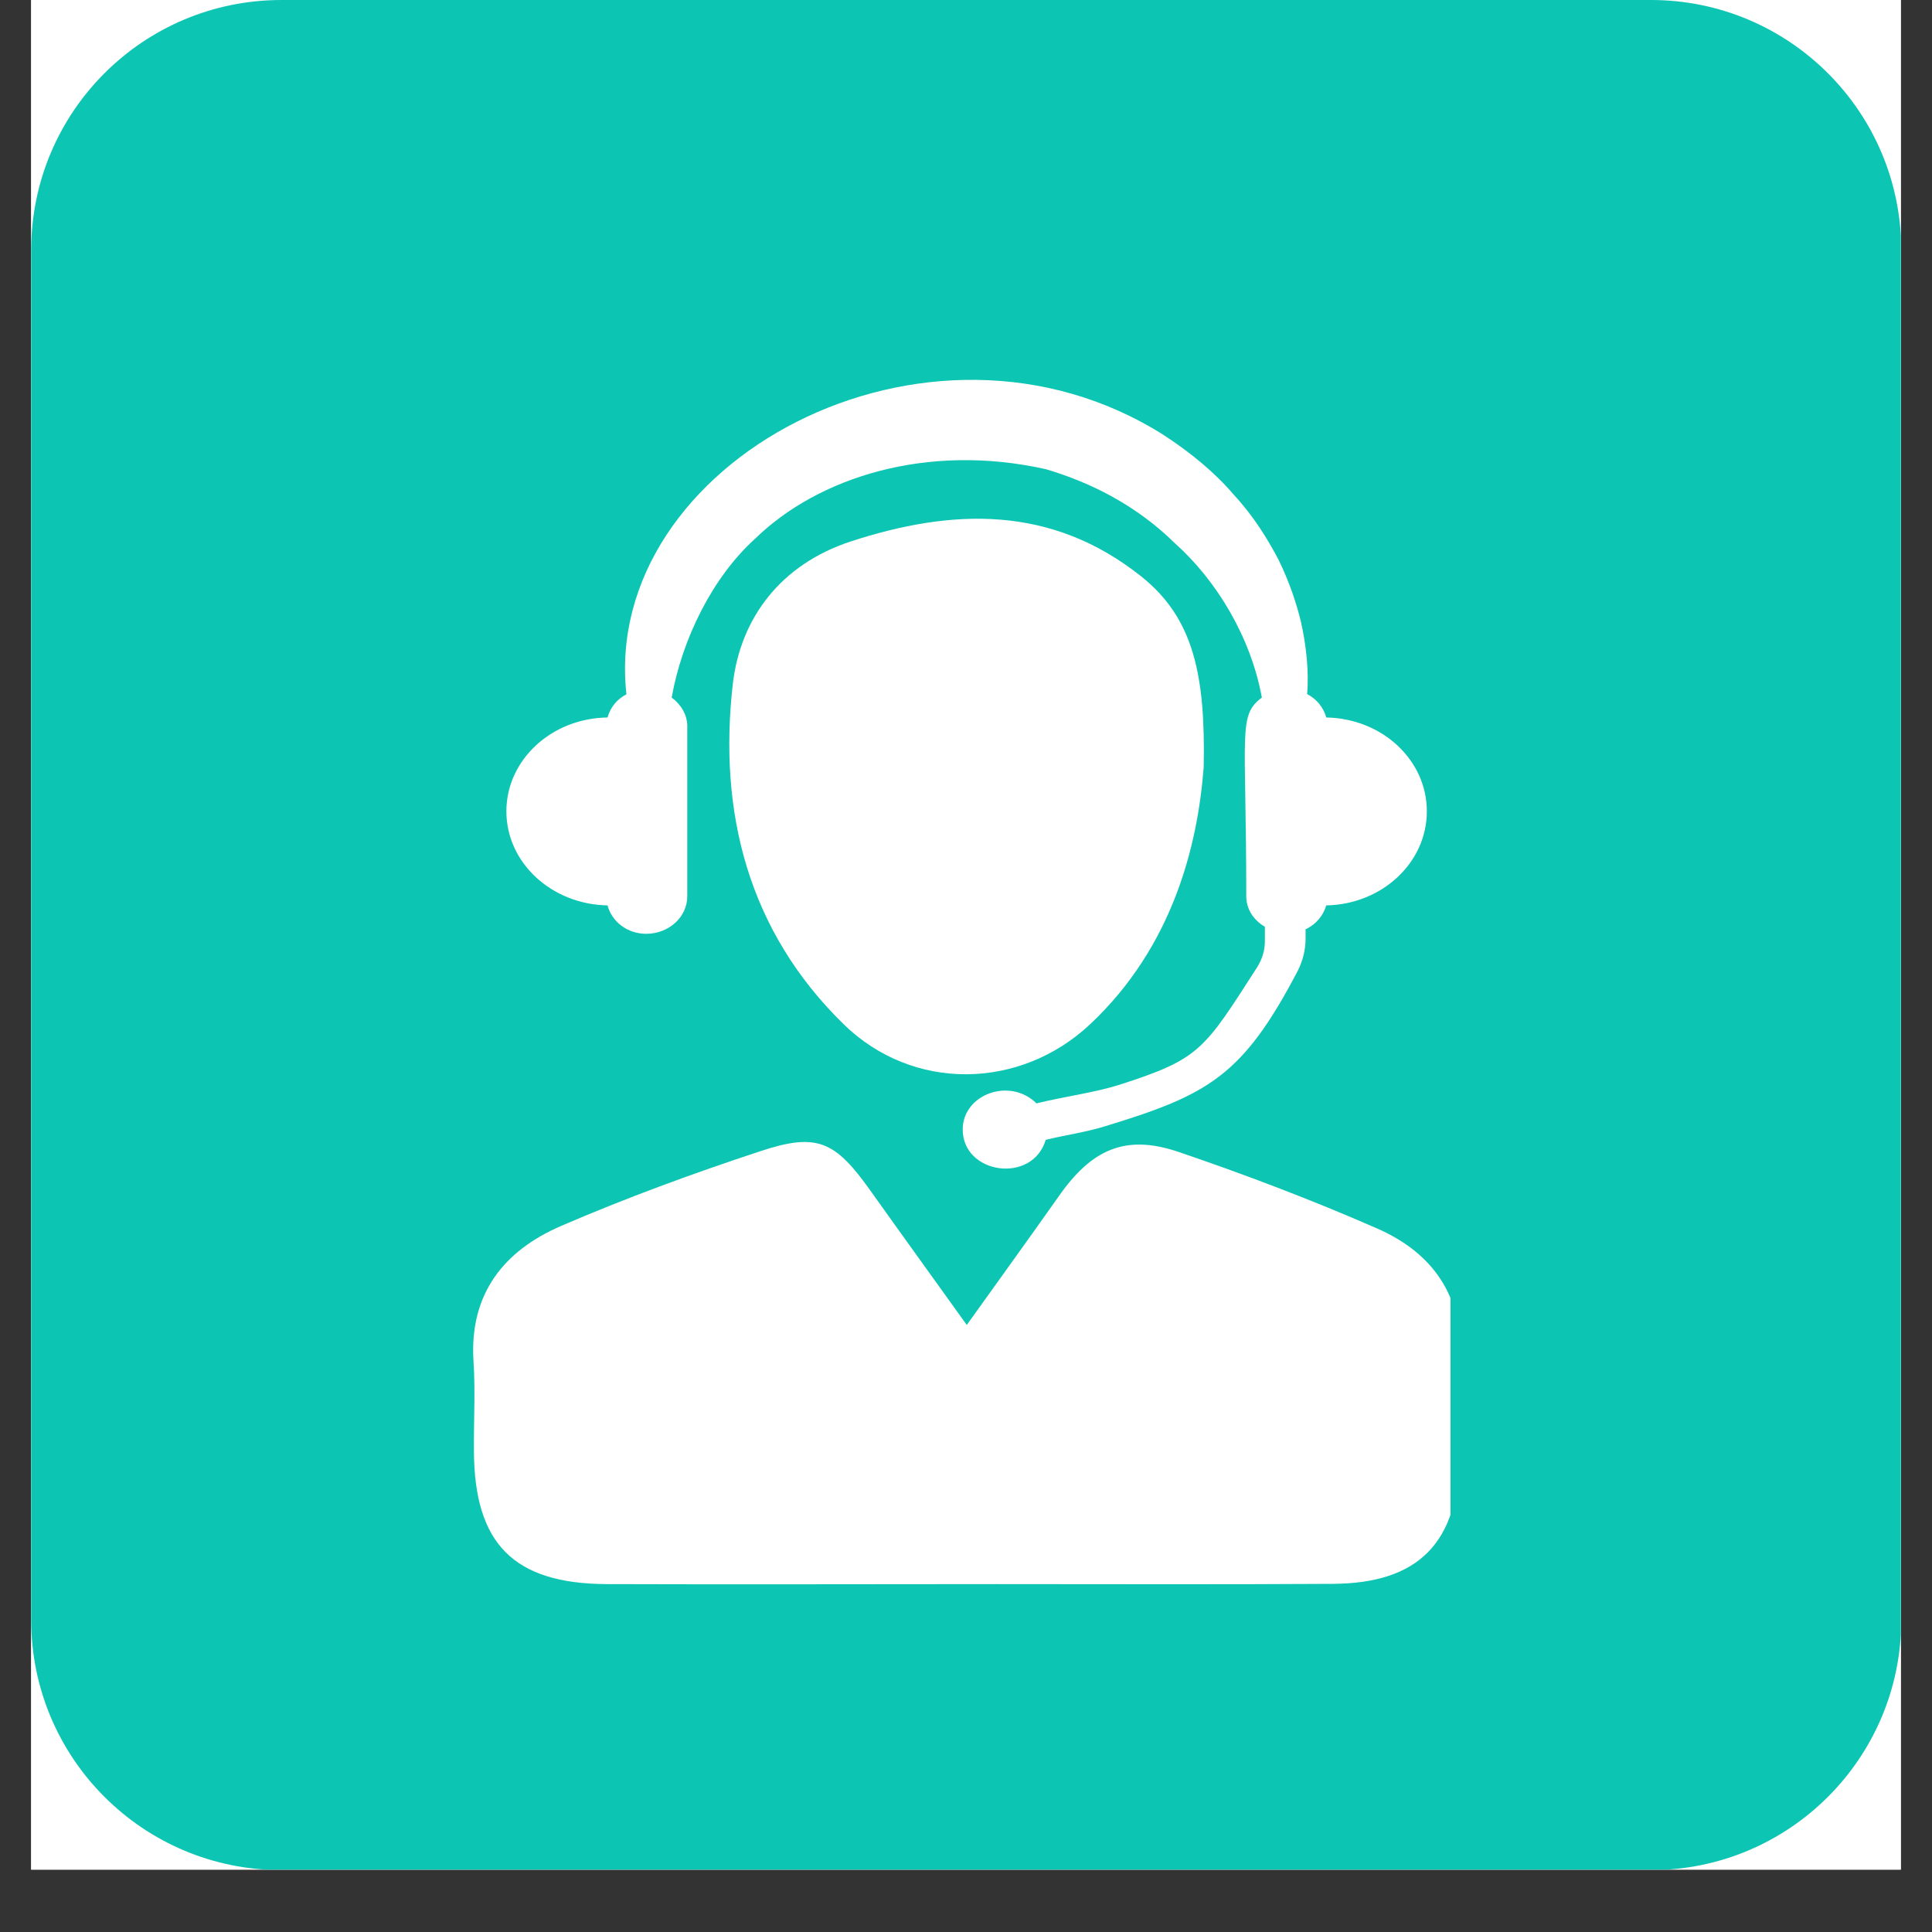 <svg xmlns="http://www.w3.org/2000/svg" xmlns:xlink="http://www.w3.org/1999/xlink" width="40" viewBox="0 0 30 30" height="40" preserveAspectRatio="xMidYMid meet"><rect x="0" y="0" width="30" height="30" fill="#333333" stroke="none"/><defs><clipPath id="d1a8e70995"><path d="M 0.484 0 L 29.516 0 L 29.516 29.031 L 0.484 29.031 Z M 0.484 0 " clip-rule="nonzero"></path></clipPath><clipPath id="bf124e3f4f"><path d="M 7.281 5 L 22.523 5 L 22.523 19 L 7.281 19 Z M 7.281 5 " clip-rule="nonzero"></path></clipPath><clipPath id="0a9bcf9e84"><path d="M 7.281 17 L 22.523 17 L 22.523 24.75 L 7.281 24.75 Z M 7.281 17 " clip-rule="nonzero"></path></clipPath></defs><g clip-path="url(#d1a8e70995)"><path fill="#ffffff" d="M 0.484 0 L 29.516 0 L 29.516 29.031 L 0.484 29.031 Z M 0.484 0 " fill-opacity="1" fill-rule="nonzero"></path><path fill="#ffffff" d="M 0.484 0 L 29.516 0 L 29.516 29.031 L 0.484 29.031 Z M 0.484 0 " fill-opacity="1" fill-rule="nonzero"></path><path fill="#0cc6b3" d="M 25.637 29.039 L 4.371 29.039 C 2.223 29.039 0.484 27.301 0.484 25.152 L 0.484 3.887 C 0.484 1.738 2.223 0 4.371 0 L 25.637 0 C 27.781 0 29.523 1.738 29.523 3.887 L 29.523 25.152 C 29.523 27.301 27.781 29.039 25.637 29.039 Z M 25.637 29.039 " fill-opacity="1" fill-rule="nonzero"></path></g><g clip-path="url(#bf124e3f4f)"><path fill="#ffffff" d="M 20.594 11.141 C 20.551 10.984 20.445 10.855 20.297 10.777 C 20.328 10.43 20.281 10 20.199 9.648 C 20.129 9.359 20.02 9.035 19.855 8.695 C 19.68 8.363 19.461 8.008 19.156 7.68 C 18.867 7.34 18.492 7.031 18.074 6.758 C 14.402 4.43 9.332 7.184 9.727 10.781 C 9.578 10.859 9.477 10.984 9.434 11.141 C 8.562 11.152 7.863 11.801 7.863 12.598 C 7.863 13.395 8.562 14.043 9.434 14.059 C 9.5 14.309 9.738 14.5 10.035 14.5 C 10.387 14.5 10.672 14.238 10.672 13.918 L 10.672 11.277 C 10.672 11.098 10.574 10.938 10.43 10.832 C 10.59 9.926 11.062 8.965 11.723 8.367 C 12.695 7.418 14.383 6.871 16.238 7.285 C 16.953 7.496 17.652 7.855 18.238 8.43 C 18.891 9.012 19.422 9.891 19.594 10.832 C 19.219 11.113 19.352 11.352 19.352 13.918 C 19.352 14.121 19.469 14.289 19.641 14.391 L 19.641 14.617 C 19.641 14.758 19.598 14.895 19.523 15.016 C 18.691 16.309 18.637 16.441 17.383 16.844 C 16.988 16.969 16.543 17.023 16.094 17.133 C 15.68 16.723 14.949 16.992 14.949 17.539 C 14.949 18.234 16.031 18.391 16.238 17.699 C 16.543 17.625 16.855 17.582 17.148 17.492 C 18.766 17 19.297 16.707 20.152 15.074 C 20.23 14.918 20.273 14.75 20.273 14.574 L 20.273 14.43 C 20.434 14.355 20.547 14.219 20.594 14.059 C 21.461 14.043 22.156 13.395 22.156 12.598 C 22.156 11.801 21.461 11.156 20.594 11.141 " fill-opacity="1" fill-rule="nonzero"></path></g><g clip-path="url(#0a9bcf9e84)"><path fill="#ffffff" d="M 15.012 20.574 C 15.531 19.848 15.984 19.223 16.43 18.59 C 16.945 17.848 17.469 17.609 18.289 17.883 C 19.332 18.238 20.363 18.629 21.371 19.07 C 22.238 19.445 22.727 20.121 22.672 21.121 C 22.645 21.613 22.672 22.105 22.664 22.598 C 22.648 23.957 22.027 24.59 20.684 24.594 C 18.945 24.605 17.211 24.598 15.473 24.598 C 13.453 24.598 11.438 24.605 9.418 24.598 C 7.977 24.59 7.367 23.973 7.359 22.535 C 7.355 22.066 7.383 21.598 7.352 21.129 C 7.289 20.09 7.824 19.422 8.707 19.039 C 9.719 18.602 10.754 18.223 11.797 17.879 C 12.688 17.582 12.965 17.715 13.516 18.488 C 13.988 19.152 14.469 19.816 15.012 20.574 " fill-opacity="1" fill-rule="nonzero"></path></g><path fill="#ffffff" d="M 18.691 11.91 C 18.598 13.133 18.211 14.699 16.926 15.906 C 15.836 16.926 14.176 16.953 13.102 15.906 C 11.617 14.457 11.152 12.613 11.379 10.621 C 11.5 9.582 12.137 8.762 13.203 8.41 C 14.789 7.891 16.324 7.84 17.719 8.949 C 18.535 9.598 18.719 10.484 18.691 11.91 " fill-opacity="1" fill-rule="nonzero"></path></svg>